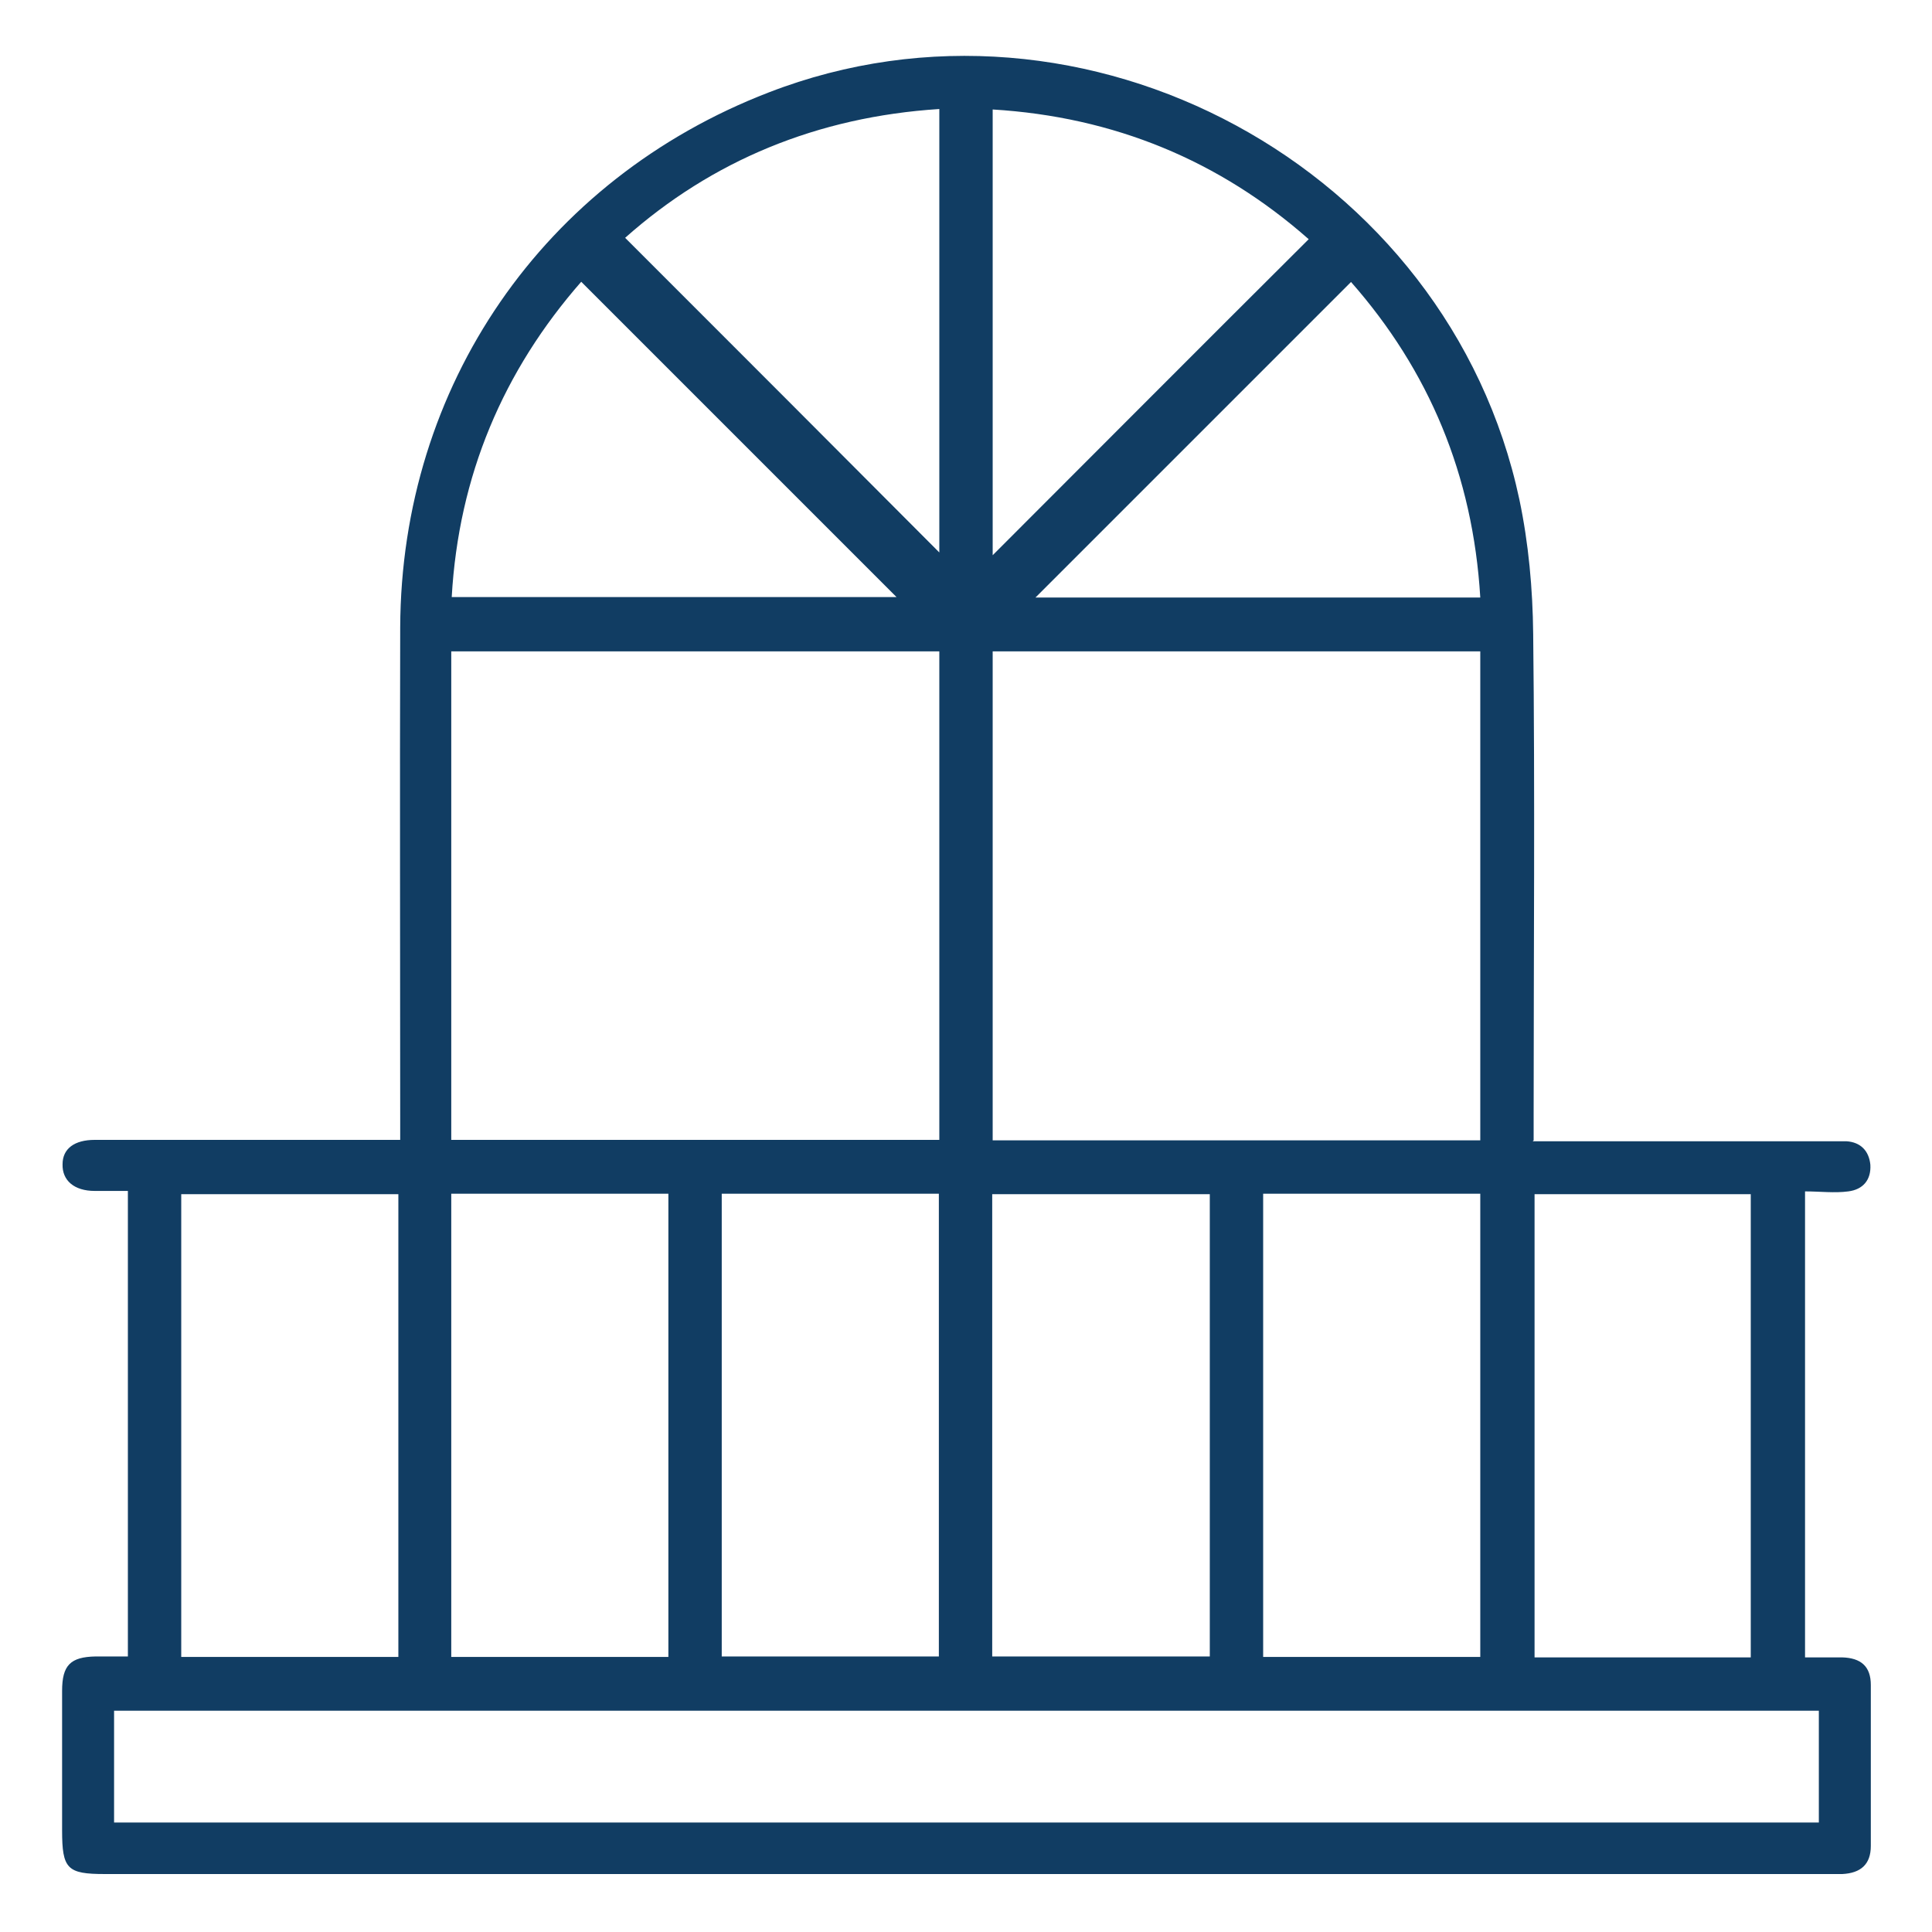<?xml version="1.0" encoding="UTF-8"?>
<svg xmlns="http://www.w3.org/2000/svg" id="Calque_1" data-name="Calque 1" viewBox="0 0 42 42">
  <defs>
    <style>
      .cls-1 {
        fill: #113d63;
        stroke-width: 0px;
      }
    </style>
  </defs>
  <path class="cls-1" d="m33.32,24.81h.49c1.98,0,3.95,0,5.93,0,.13,0,.27,0,.4,0,.31.02.49.21.52.51.02.33-.16.54-.48.58-.3.04-.61,0-.94,0v10.13c.27,0,.53,0,.8,0,.42.01.63.2.63.6,0,1.17,0,2.34,0,3.5,0,.4-.22.59-.62.61-.11,0-.21,0-.32,0-12.48,0-24.97,0-37.45,0-.82,0-.93-.11-.93-.95,0-1.01,0-2.02,0-3.03,0-.56.18-.74.73-.75.22,0,.45,0,.7,0v-10.12c-.23,0-.48,0-.72,0-.45,0-.71-.23-.7-.58,0-.34.26-.53.7-.53,2.04,0,4.09,0,6.13,0,.16,0,.31,0,.51,0,0-.2,0-.36,0-.51,0-3.54-.01-7.09,0-10.63.02-5.25,3.11-9.74,8.01-11.63,6.87-2.66,14.78,1.62,16.32,8.85.2.95.29,1.94.3,2.92.04,3.49.01,6.98.01,10.47,0,.16,0,.32,0,.54Zm-23.51-.03h10.61v-10.62h-10.61v10.62Zm22.37.01v-10.63h-10.6v10.63h10.6Zm7.35,12.4H2.48v2.43h37.06v-2.43Zm-29.72-11.24v10.07h4.72v-10.07h-4.72Zm5.88,0v10.06h4.72v-10.06h-4.72Zm10.61.01h-4.73v10.05h4.73v-10.05Zm5.88,10.06v-10.07h-4.72v10.07h4.72Zm-23.53-10.06H3.94v10.06h4.72v-10.06Zm29.41,0h-4.7v10.07h4.7v-10.07ZM12.64,6.12c-1.7,1.94-2.67,4.22-2.82,6.86h9.67c-2.28-2.28-4.56-4.56-6.86-6.86Zm19.54,6.87c-.16-2.67-1.12-4.94-2.81-6.86-2.31,2.31-4.59,4.59-6.86,6.86h9.66Zm-10.6-.92c2.28-2.28,4.56-4.57,6.87-6.87-1.94-1.71-4.23-2.66-6.87-2.82v9.69Zm-1.16-9.7c-2.65.17-4.94,1.12-6.83,2.8,2.31,2.31,4.59,4.59,6.83,6.84V2.38Z"></path>
</svg>

